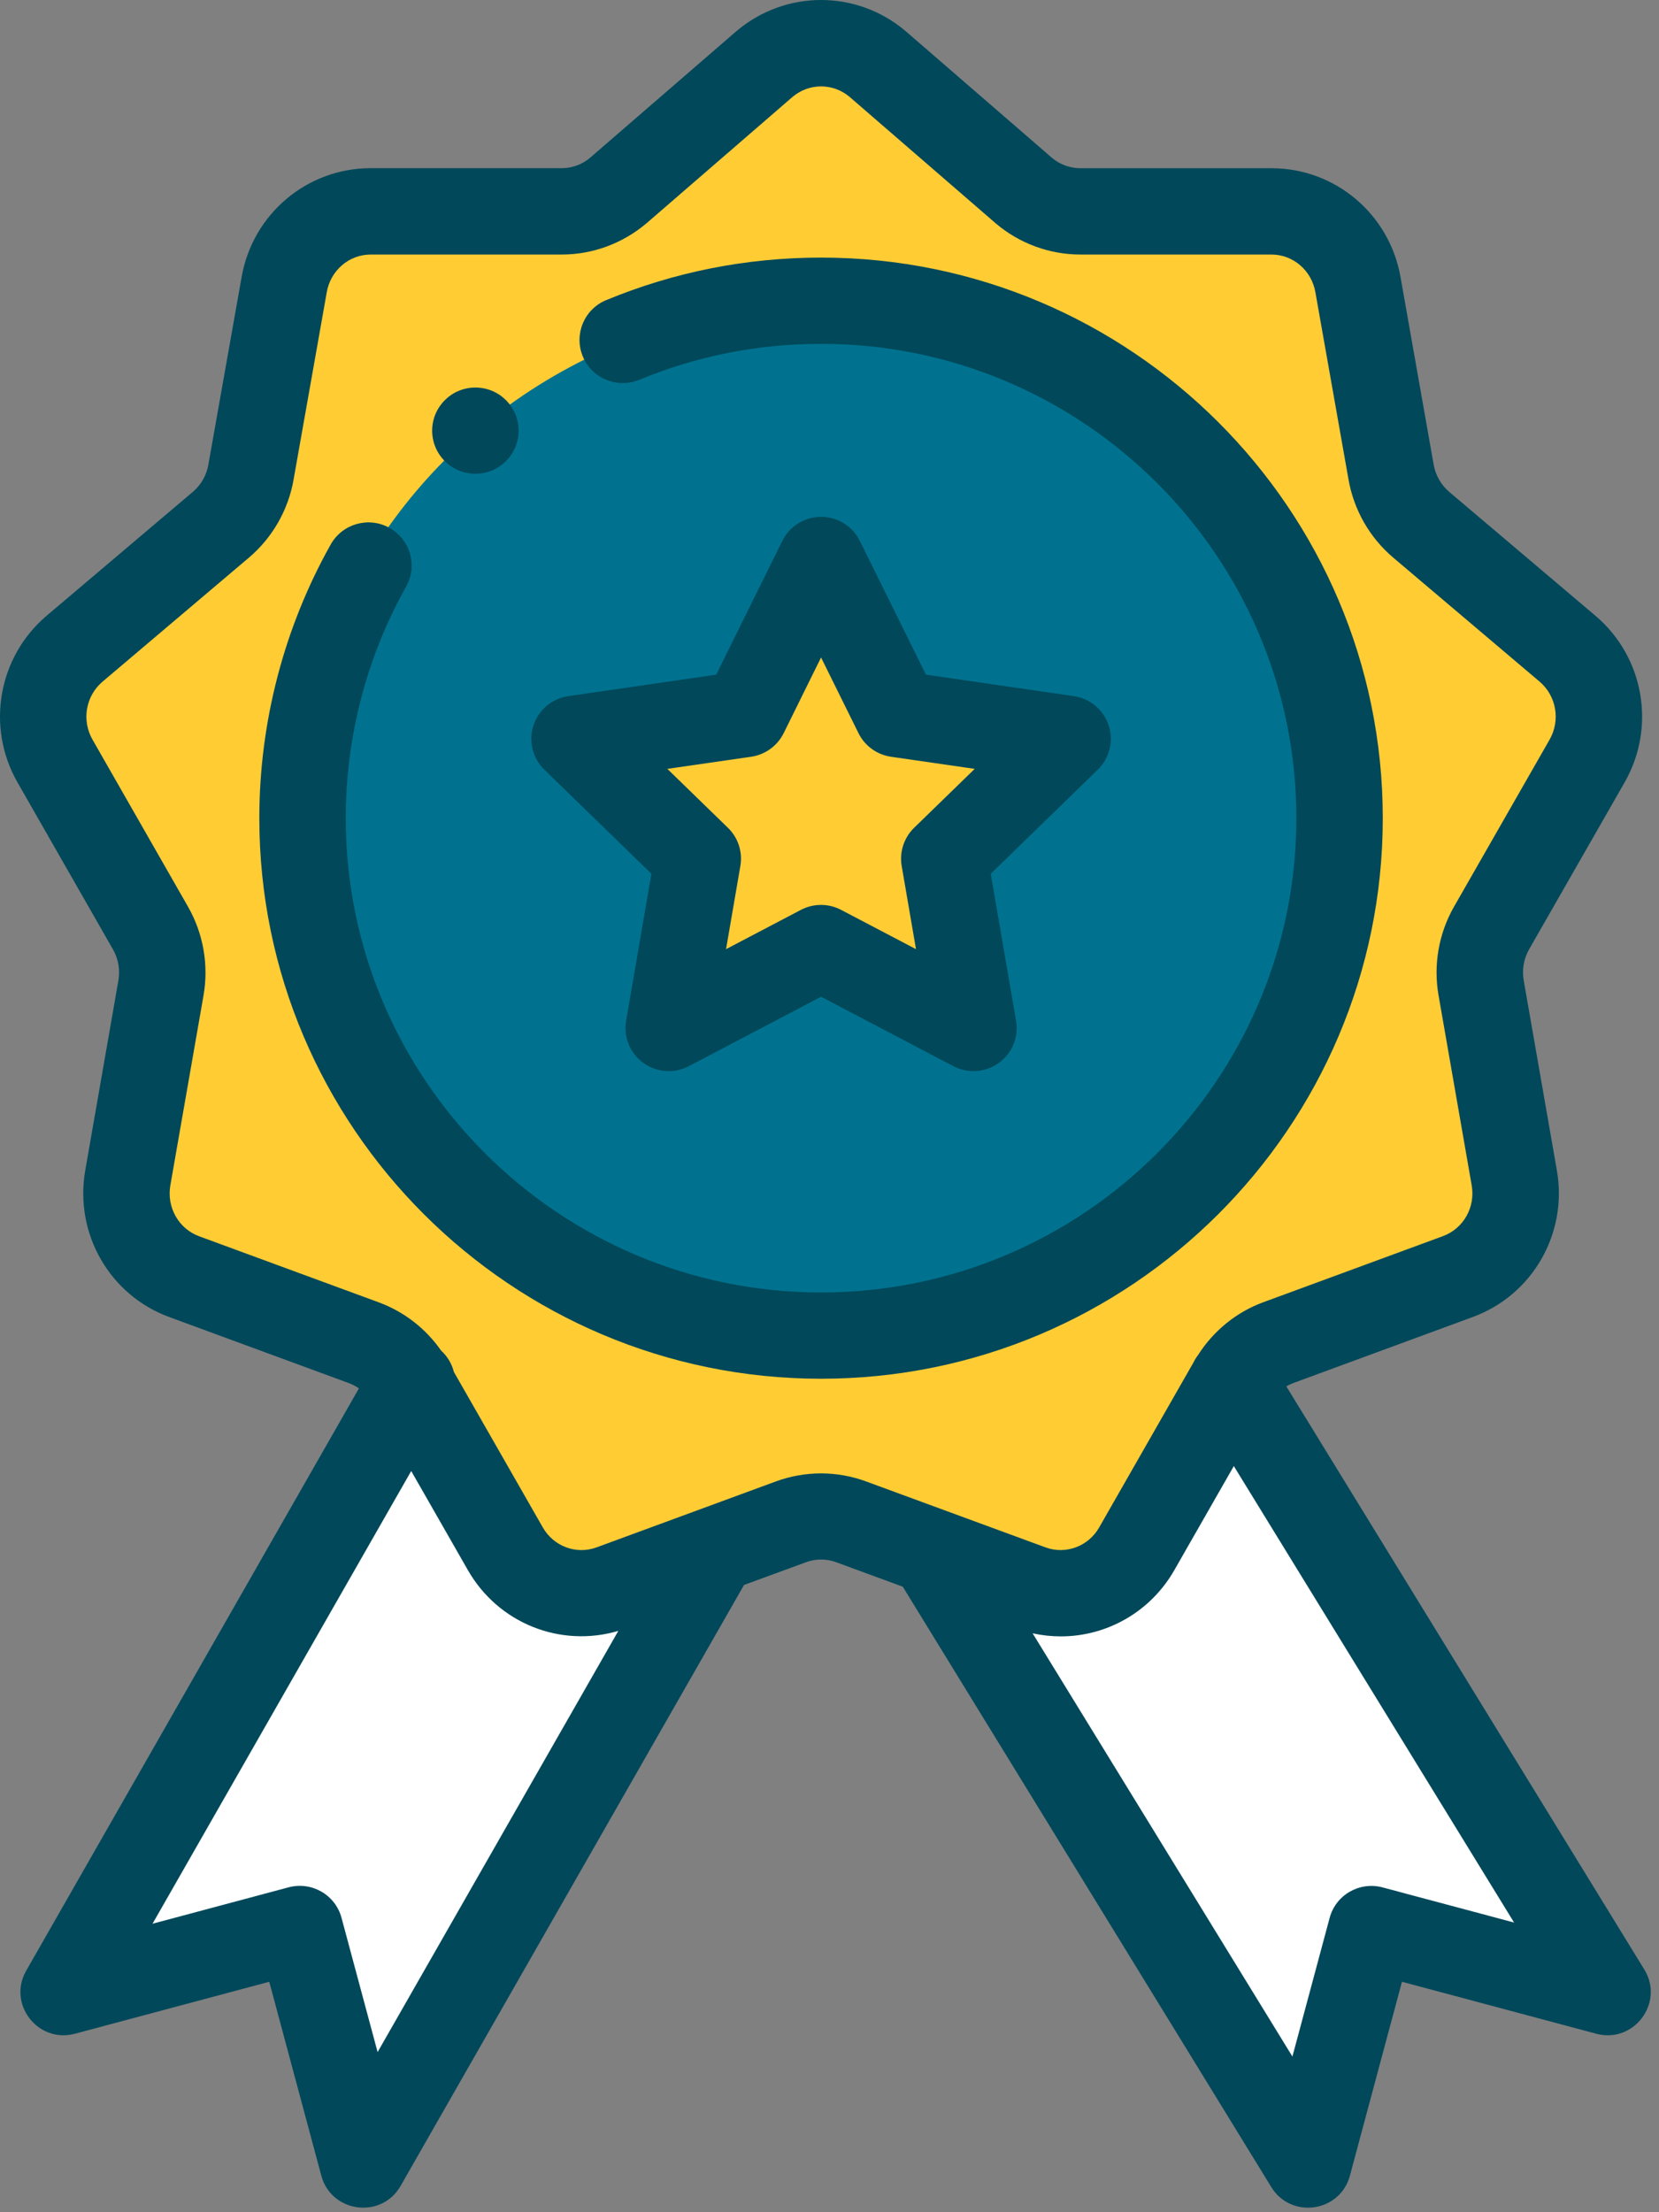 <svg width="66" height="88" viewBox="0 0 66 88" fill="none" xmlns="http://www.w3.org/2000/svg">
<rect x="0" y="0" width="66" height="88" fill="#808080" stroke="none"/>
<path d="M3.059 78.523L16.309 55.479L22.772 63.907L27.296 62.84L15.016 85.885L11.569 76.923L3.059 78.523Z" fill="white"/>
<path d="M51.965 85.885L38.392 63.907H43.993L49.272 55.479L63.383 79.164L54.981 77.67L51.965 85.885Z" fill="white"/>
<path d="M23.941 8.214L31.674 2.113L42.093 8.214L53.479 9.605L56.271 20.308L64.005 27.906L58.957 37.967L59.494 48.99L49.827 53.378L42.093 63.546L33.071 59.907L21.363 63.546L14.382 53.378L4.822 48.99L6.541 38.716L1.815 26.836L9.333 19.344L12.341 9.07L23.941 8.214Z" fill="#FFCC34"/>
<ellipse cx="32.911" cy="32.519" rx="21.145" ry="20.477" fill="#00728F"/>
<path d="M29.614 28.629L31.763 24.02L32.515 23.162C33.554 24.806 35.674 28.136 35.846 28.308C36.018 28.479 39.499 29.523 41.218 30.023L37.995 33.668L39.069 40.85L33.267 37.742L26.391 40.85L27.143 33.346L24.135 29.701L29.614 28.629Z" fill="#FFCC34" stroke="black"/>
<path d="M64.633 31.121C65.891 28.919 65.405 26.134 63.473 24.496L57.652 19.565C57.33 19.291 57.111 18.907 57.035 18.482L55.718 11.027C55.278 8.515 53.118 6.692 50.583 6.692H42.98C42.568 6.692 42.166 6.544 41.858 6.285L36.037 1.246C36.033 1.242 36.027 1.238 36.022 1.233C34.078 -0.411 31.252 -0.411 29.305 1.233C29.301 1.238 29.294 1.242 29.29 1.246L23.48 6.272C23.162 6.542 22.76 6.69 22.347 6.69H14.745C12.212 6.69 10.052 8.512 9.612 11.023L8.29 18.482C8.217 18.905 8 19.286 7.678 19.561L1.854 24.494C-0.075 26.132 -0.563 28.917 0.694 31.119L4.495 37.768C4.708 38.141 4.785 38.578 4.71 39.001L3.391 46.561C2.955 49.069 4.36 51.522 6.737 52.392L13.879 55.019C14.021 55.073 14.154 55.141 14.279 55.229L1.042 78.393C0.288 79.714 1.506 81.294 2.98 80.9L10.712 78.833L12.783 86.547C13.179 88.02 15.173 88.29 15.938 86.952L29.6 63.048L32.064 62.144C32.451 62 32.881 62.002 33.265 62.144L35.915 63.117L50.576 87C51.362 88.282 53.312 88.005 53.703 86.547L55.774 78.833L63.505 80.9C64.999 81.301 66.226 79.667 65.416 78.346L51.173 55.148C51.261 55.096 51.354 55.051 51.449 55.017L58.589 52.39C60.968 51.518 62.377 49.063 61.937 46.556L60.617 38.996C60.544 38.574 60.62 38.137 60.832 37.764L64.633 31.121ZM15.022 81.631L13.587 76.29C13.342 75.374 12.399 74.832 11.481 75.076L6.068 76.524L16.359 58.516L18.613 62.457C19.823 64.575 22.296 65.555 24.599 64.875L15.022 81.631ZM60.235 76.477L55.003 75.079C54.085 74.834 53.142 75.377 52.897 76.292L51.416 81.807L41.081 64.972C41.455 65.053 41.828 65.094 42.202 65.094C44.024 65.094 45.763 64.129 46.717 62.461L49.085 58.319L60.235 76.477ZM57.845 36.068C57.237 37.131 57.018 38.383 57.229 39.59L58.548 47.15C58.703 48.023 58.219 48.874 57.401 49.174L50.26 51.801C49.19 52.193 48.281 52.935 47.667 53.895C47.596 53.988 47.535 54.084 47.486 54.187L43.728 60.761C43.298 61.515 42.4 61.848 41.594 61.554C41.368 61.47 34.632 58.994 34.449 58.928C33.298 58.505 32.028 58.505 30.872 58.928C30.734 58.977 27.687 60.098 23.731 61.554C22.925 61.85 22.027 61.515 21.595 60.761L18.058 54.577C17.977 54.256 17.803 53.956 17.547 53.724C16.937 52.847 16.069 52.174 15.065 51.805L7.925 49.179C7.108 48.88 6.625 48.027 6.777 47.152L8.097 39.595C8.307 38.388 8.09 37.138 7.482 36.072L3.681 29.423C3.24 28.654 3.41 27.682 4.081 27.114L9.904 22.181C10.836 21.39 11.468 20.288 11.679 19.08L13 11.621C13.153 10.755 13.888 10.125 14.749 10.125H22.352C23.579 10.125 24.771 9.685 25.723 8.879L31.536 3.849C32.191 3.3 33.139 3.3 33.794 3.849L39.619 8.89C40.558 9.685 41.751 10.125 42.98 10.125H50.58C51.442 10.125 52.177 10.755 52.33 11.623L53.649 19.08C53.862 20.29 54.493 21.39 55.426 22.181L61.247 27.112C61.919 27.682 62.087 28.654 61.647 29.423L57.845 36.068Z" fill="#00485A"/>
<path d="M18.913 18.846C19.862 18.846 20.631 18.077 20.631 17.131C20.631 16.181 19.862 15.416 18.913 15.416C17.965 15.416 17.193 16.181 17.193 17.131C17.193 18.079 17.963 18.846 18.913 18.846Z" fill="#00485A"/>
<path d="M32.666 10.247C29.707 10.247 26.83 10.815 24.116 11.939C23.239 12.301 22.823 13.305 23.186 14.179C23.549 15.054 24.557 15.47 25.431 15.108C27.726 14.16 30.159 13.678 32.664 13.678C43.09 13.678 51.573 22.142 51.573 32.545C51.573 42.948 43.092 51.413 32.664 51.413C22.238 51.413 13.755 42.948 13.755 32.545C13.755 29.318 14.586 26.132 16.157 23.334C16.621 22.507 16.325 21.463 15.497 21C14.668 20.536 13.621 20.832 13.157 21.658C11.299 24.968 10.317 28.733 10.317 32.547C10.317 44.841 20.341 54.845 32.664 54.845C44.985 54.845 55.011 44.843 55.011 32.547C55.011 20.249 44.987 10.247 32.666 10.247Z" fill="#00485A"/>
<path d="M25.915 34.758L24.909 40.604C24.797 41.248 25.064 41.897 25.592 42.281C26.114 42.66 26.817 42.718 27.402 42.412L32.664 39.65L37.928 42.412C38.507 42.714 39.209 42.665 39.738 42.281C40.269 41.897 40.533 41.248 40.421 40.604L39.415 34.758L43.672 30.617C44.141 30.161 44.31 29.481 44.108 28.859C43.904 28.237 43.367 27.785 42.72 27.691L36.837 26.837L34.207 21.518C33.917 20.93 33.319 20.56 32.664 20.56C32.009 20.56 31.411 20.93 31.123 21.518L28.493 26.837L22.61 27.691C21.961 27.785 21.424 28.237 21.222 28.859C21.02 29.479 21.187 30.161 21.656 30.617L25.915 34.758ZM29.881 30.103C30.442 30.021 30.926 29.67 31.177 29.164L32.664 26.153L34.153 29.164C34.402 29.67 34.886 30.021 35.447 30.103L38.777 30.585L36.366 32.929C35.962 33.323 35.778 33.891 35.872 34.447L36.441 37.757L33.461 36.194C33.212 36.063 32.937 35.997 32.662 35.997C32.387 35.997 32.114 36.063 31.862 36.194L28.884 37.757L29.454 34.447C29.55 33.891 29.366 33.323 28.959 32.929L26.549 30.585L29.881 30.103Z" fill="#00485A"/>
</svg>

